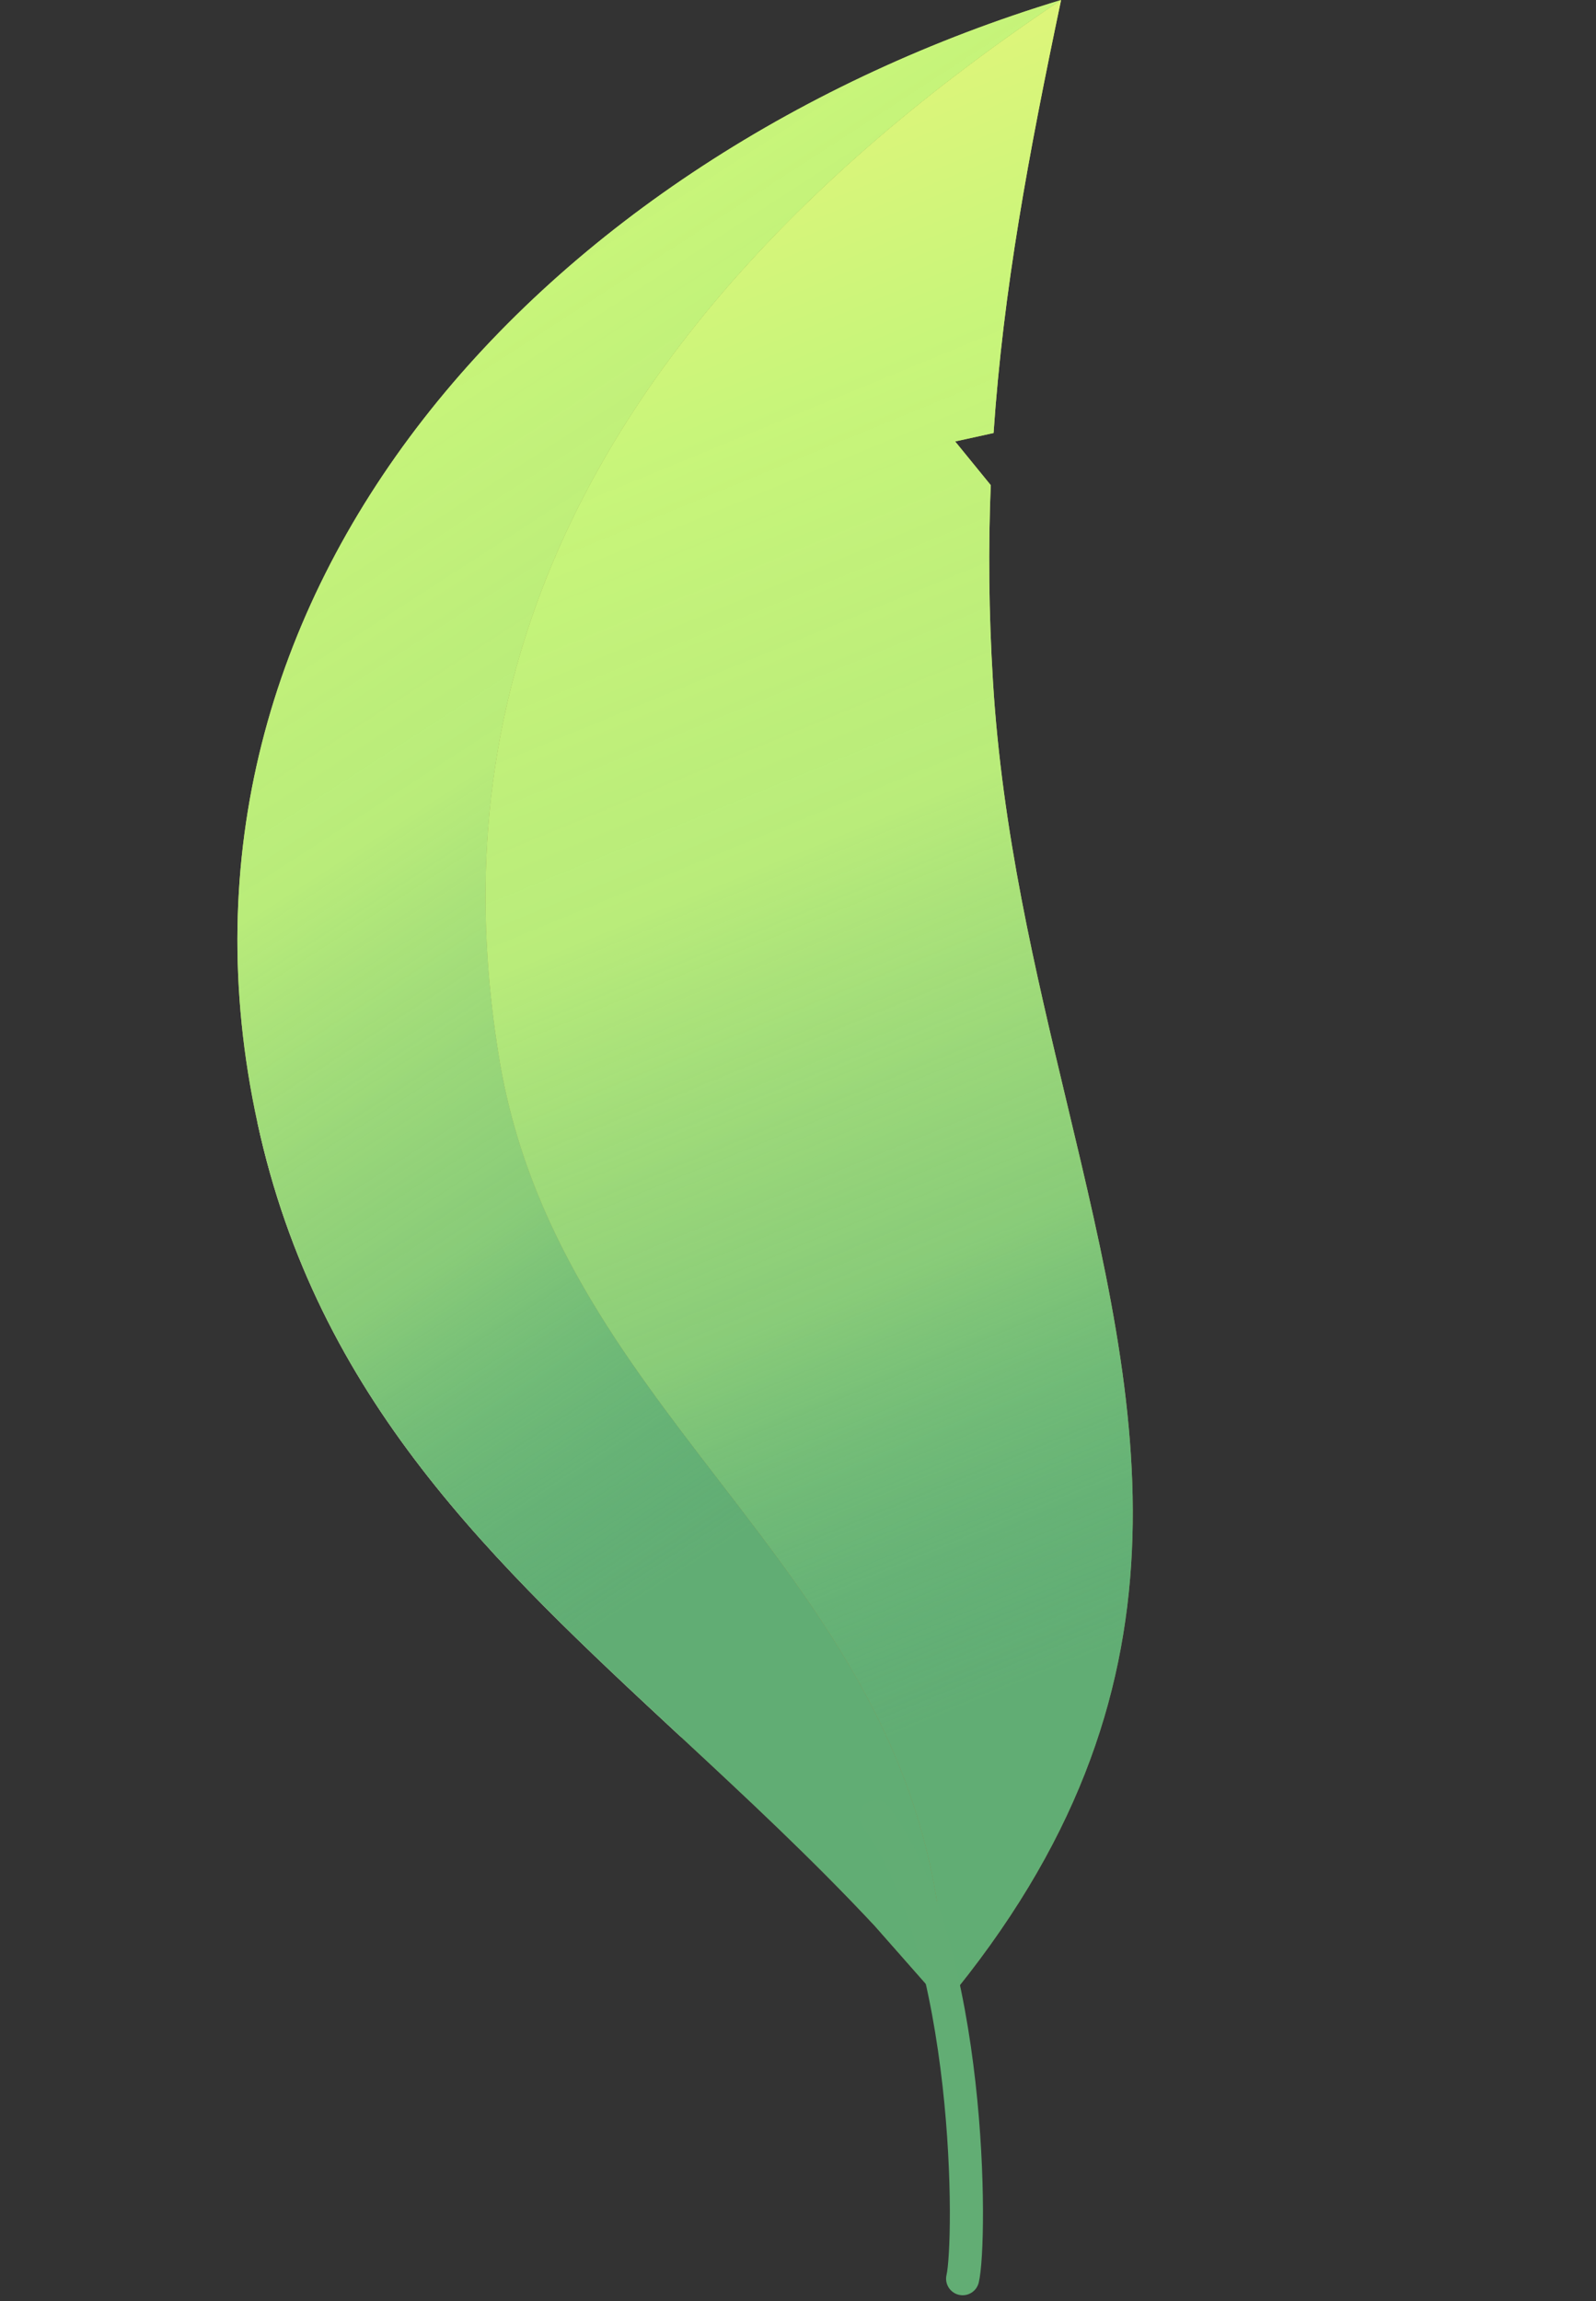 <svg width="213" height="307" viewBox="0 0 213 307" fill="none" xmlns="http://www.w3.org/2000/svg">
<rect x="0" y="0" width="213" height="307" fill="#333333" stroke="none"/>
<path d="M141.609 8.49138e-05C62.82 52.646 61.36 108.33 66.549 140.744C70.3 164.174 83.131 180.851 95.926 197.482C111.045 217.133 126.115 236.72 126.097 267.308C161.072 225.312 152.256 188.437 142.404 147.226C138.166 129.498 133.736 110.968 132.518 90.882C131.955 81.681 131.887 73.058 132.223 64.723L127.472 58.894L132.6 57.77C133.901 38.619 137.28 20.596 141.609 8.49138e-05Z" fill="#C3DA66"/>
<path d="M141.609 8.49138e-05C62.82 52.646 61.36 108.33 66.549 140.744C70.3 164.174 83.131 180.851 95.926 197.482C111.045 217.133 126.115 236.72 126.097 267.308C161.072 225.312 152.256 188.437 142.404 147.226C138.166 129.498 133.736 110.968 132.518 90.882C131.955 81.681 131.887 73.058 132.223 64.723L127.472 58.894L132.6 57.77C133.901 38.619 137.28 20.596 141.609 8.49138e-05Z" fill="url(#paint0_linear_7794_47943)"/>
<path fill-rule="evenodd" clip-rule="evenodd" d="M34.359 149.779C42.379 186.693 65.849 208.486 90.927 231.773L34.359 149.779Z" fill="#D9D9D9"/>
<path d="M141.609 8.49138e-05C73.178 20.74 18.813 78.476 34.359 149.779C42.379 186.693 65.849 208.486 90.927 231.773C99.526 239.759 108.315 247.92 116.735 256.927L125.972 267.404L126.097 267.308C126.115 236.72 111.045 217.133 95.926 197.482C83.131 180.851 70.3 164.174 66.549 140.744C61.36 108.33 62.82 52.646 141.609 8.49138e-05Z" fill="#C3DA66"/>
<path d="M141.609 8.49138e-05C73.178 20.74 18.813 78.476 34.359 149.779C42.379 186.693 65.849 208.486 90.927 231.773C99.526 239.759 108.315 247.92 116.735 256.927L125.972 267.404L126.097 267.308C126.115 236.72 111.045 217.133 95.926 197.482C83.131 180.851 70.3 164.174 66.549 140.744C61.36 108.33 62.82 52.646 141.609 8.49138e-05Z" fill="url(#paint1_linear_7794_47943)"/>
<path fill-rule="evenodd" clip-rule="evenodd" d="M115.595 240.583C114.61 241.304 114.396 242.686 115.117 243.671C121.243 252.04 124.382 265.739 125.79 278.278C126.488 284.487 126.749 290.297 126.766 294.843C126.783 299.494 126.541 302.58 126.325 303.486C126.041 304.673 126.774 305.865 127.961 306.149C129.148 306.432 130.34 305.7 130.623 304.513C130.981 303.015 131.202 299.412 131.186 294.827C131.168 290.137 130.899 284.166 130.182 277.785C128.762 265.143 125.54 250.43 118.684 241.061C117.963 240.076 116.58 239.862 115.595 240.583Z" fill="#62AD74"/>
<defs>
<linearGradient id="paint0_linear_7794_47943" x1="250" y1="-68.5" x2="336.725" y2="142.24" gradientUnits="userSpaceOnUse">
<stop stop-color="#EBF57A"/>
<stop offset="0.25" stop-color="#C8F57A"/>
<stop offset="0.5" stop-color="#B8EC7B" stop-opacity="0.96"/>
<stop offset="0.75" stop-color="#7BC87D" stop-opacity="0.807"/>
<stop offset="1" stop-color="#008082" stop-opacity="0.5"/>
</linearGradient>
<linearGradient id="paint1_linear_7794_47943" x1="144.861" y1="-73.968" x2="258.443" y2="101.55" gradientUnits="userSpaceOnUse">
<stop stop-color="#EBF57A"/>
<stop offset="0.25" stop-color="#C8F57A"/>
<stop offset="0.5" stop-color="#B8EC7B" stop-opacity="0.96"/>
<stop offset="0.75" stop-color="#7BC87D" stop-opacity="0.807"/>
<stop offset="1" stop-color="#008082" stop-opacity="0.5"/>
</linearGradient>
</defs>
</svg>

